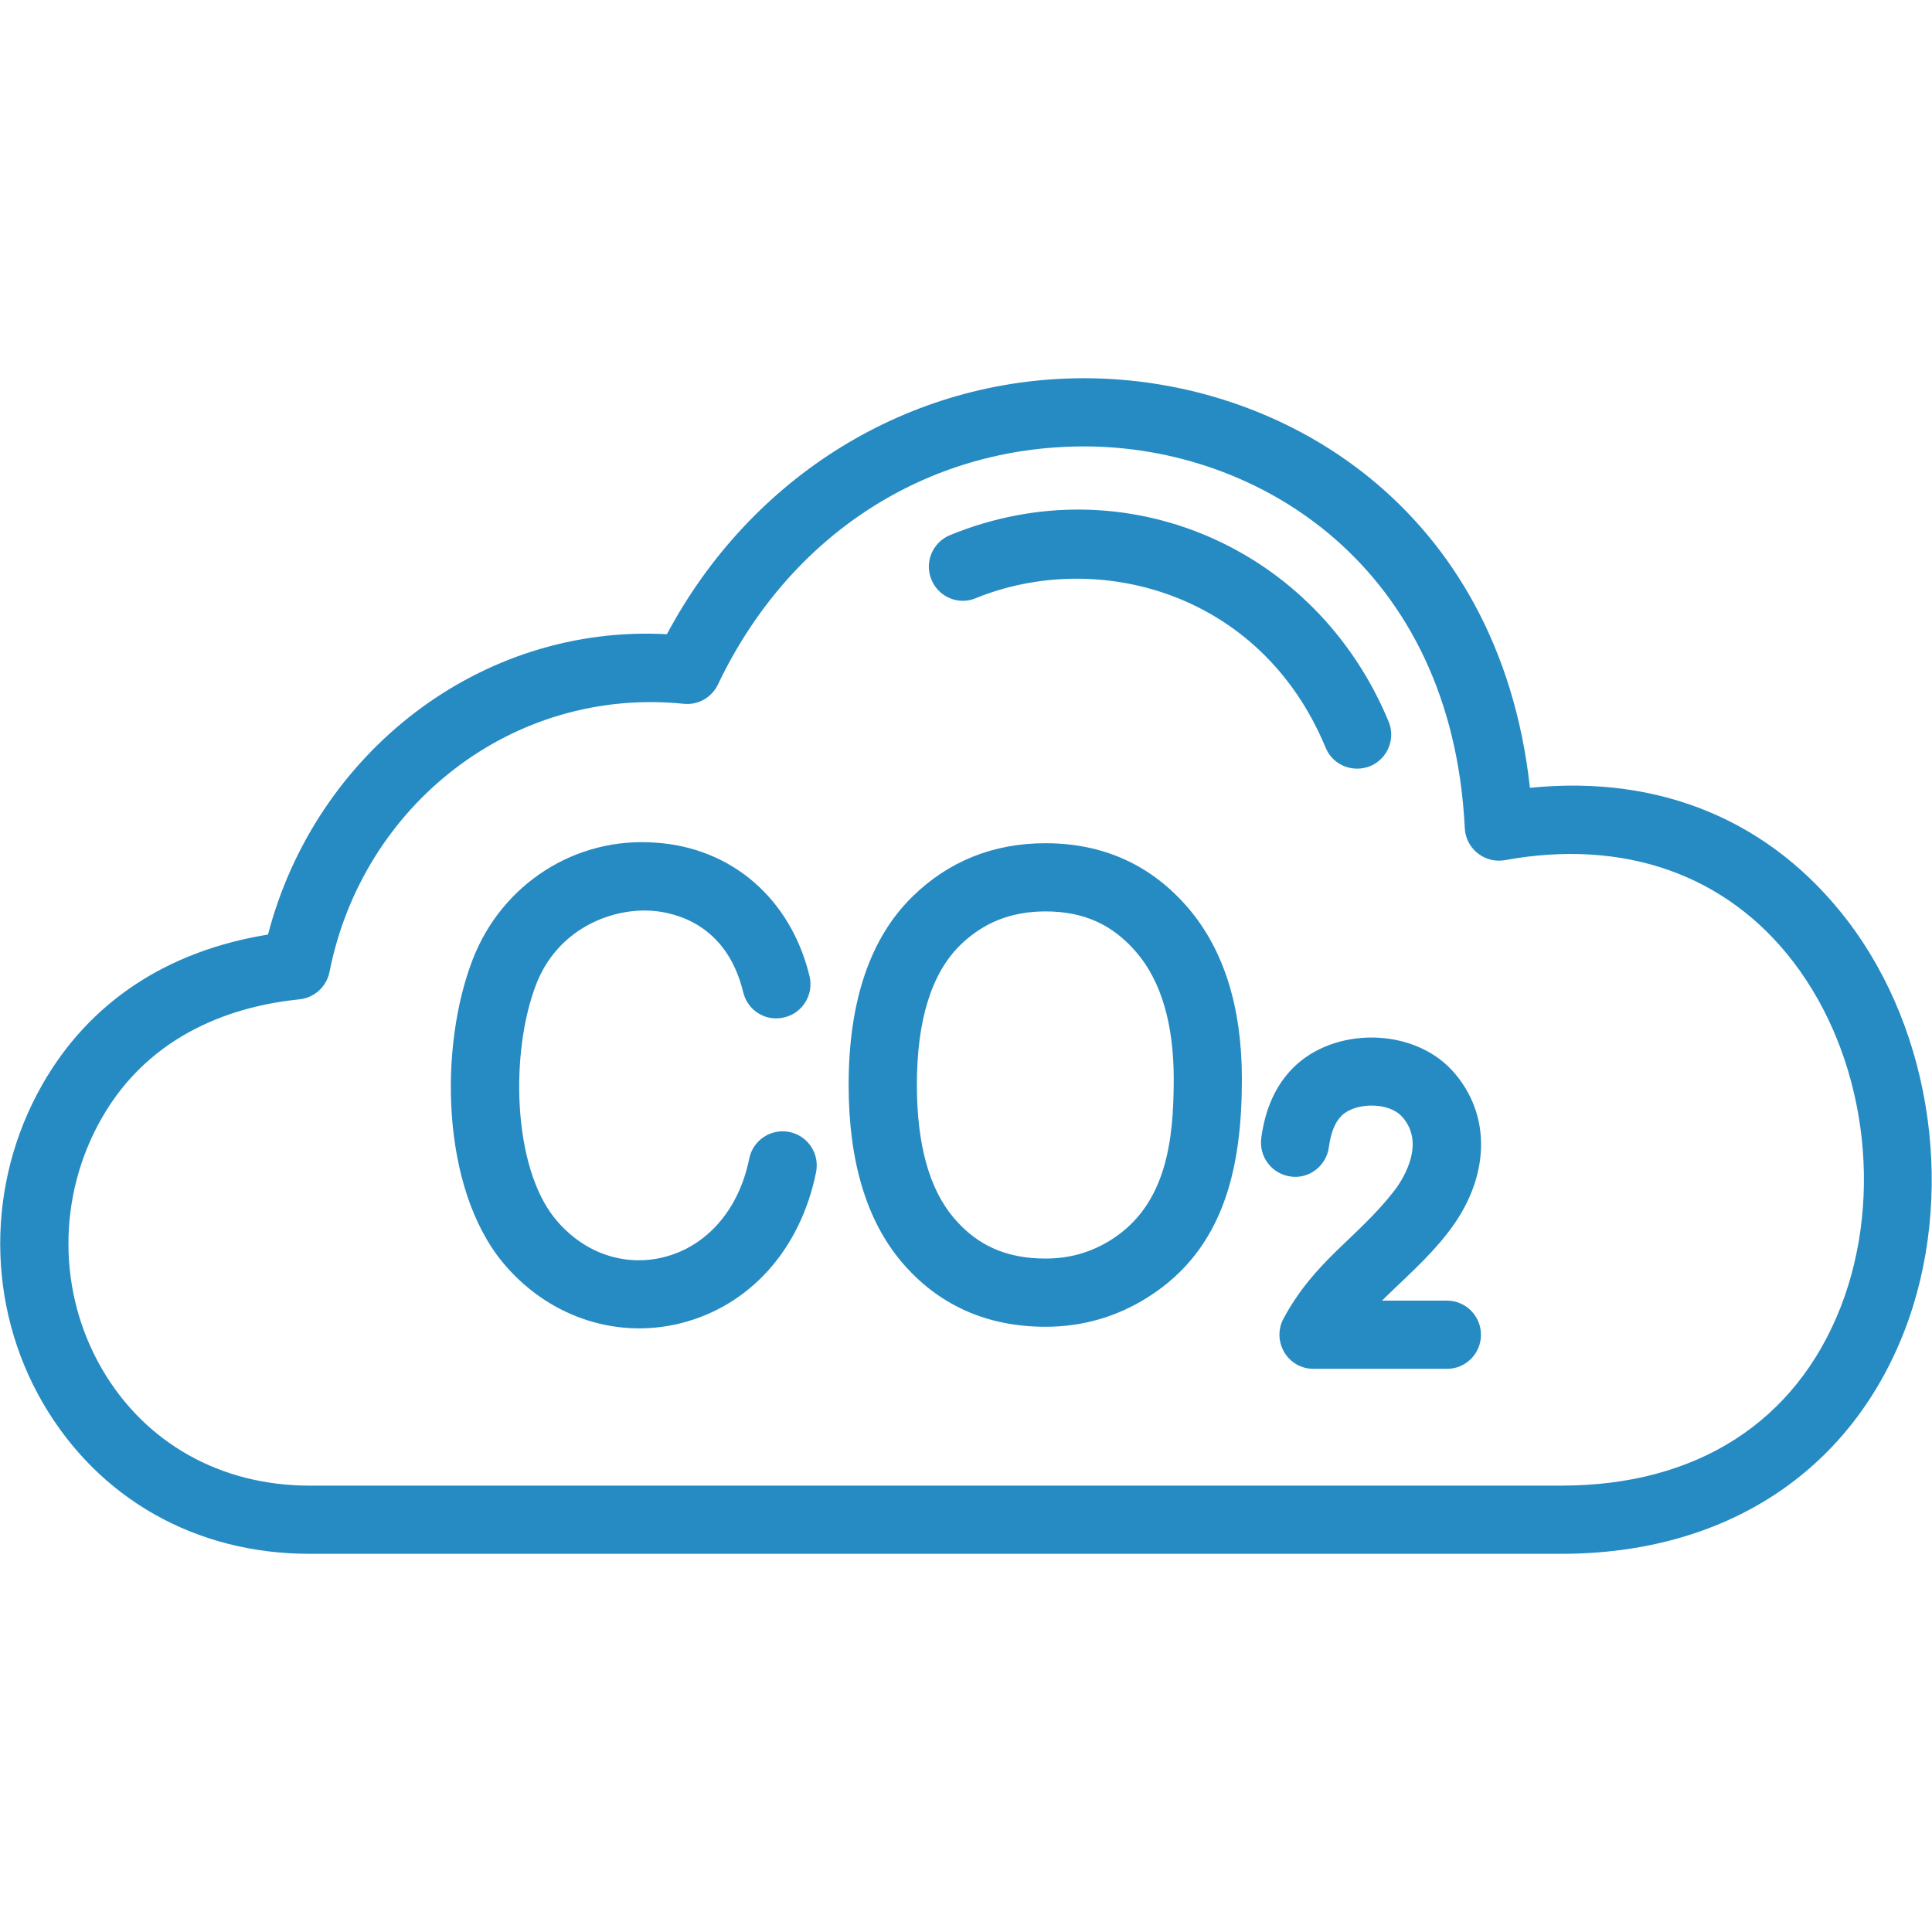 <?xml version="1.0" encoding="utf-8"?>
<!-- Generator: Adobe Illustrator 14.0.0, SVG Export Plug-In . SVG Version: 6.00 Build 43363)  -->
<!DOCTYPE svg PUBLIC "-//W3C//DTD SVG 1.1//EN" "http://www.w3.org/Graphics/SVG/1.1/DTD/svg11.dtd">
<svg version="1.1" id="Warstwa_1" xmlns="http://www.w3.org/2000/svg" xmlns:xlink="http://www.w3.org/1999/xlink" x="0px" y="0px"
	 width="64px" height="64px" viewBox="0 0 64 64" enable-background="new 0 0 64 64" xml:space="preserve">
<g>
	<g id="Layer_28">
		<path fill="#268BC3" d="M31.802,31.315c0.771-0.756,1.697-1.123,2.833-1.123c1.265,0,2.221,0.432,3.015,1.36
			c0.816,0.958,1.231,2.368,1.231,4.188c0,2-0.225,4.154-2.06,5.322c-0.67,0.425-1.385,0.629-2.184,0.629
			c-1.298,0-2.267-0.43-3.045-1.351c-0.811-0.956-1.219-2.434-1.219-4.401C30.371,33.805,30.854,32.249,31.802,31.315 M30.22,29.707
			c-1.398,1.37-2.108,3.468-2.108,6.233c0,2.517,0.588,4.484,1.756,5.865c1.206,1.42,2.81,2.146,4.768,2.146
			c1.22,0,2.362-0.329,3.387-0.978c2.577-1.621,3.116-4.39,3.116-7.234c0-2.371-0.596-4.274-1.771-5.651
			c-1.218-1.429-2.813-2.155-4.732-2.155C32.903,27.932,31.416,28.532,30.22,29.707z M48.092,35.446
			c-1.316-1.413-3.889-1.43-5.248-0.081c-0.578,0.576-0.935,1.36-1.063,2.338c-0.081,0.621,0.353,1.186,0.973,1.271
			c0.612,0.091,1.186-0.357,1.267-0.975c0.063-0.475,0.202-0.82,0.416-1.035c0.452-0.451,1.555-0.463,1.997,0.016
			c0.866,0.938-0.065,2.236-0.264,2.488c-1.231,1.57-2.607,2.277-3.652,4.211c-0.188,0.348-0.178,0.772,0.024,1.113
			c0.202,0.346,0.571,0.553,0.97,0.553h4.419c0.624,0,1.128-0.506,1.128-1.129s-0.504-1.131-1.128-1.131H45.78
			c0.747-0.738,1.51-1.387,2.165-2.228C49.381,39.032,49.437,36.908,48.092,35.446z M32.322,19.816
			c4.008-1.632,9.443-0.234,11.591,4.951c0.241,0.584,0.896,0.841,1.475,0.613c0.576-0.241,0.851-0.903,0.612-1.476
			c-2.409-5.813-8.792-8.532-14.53-6.177c-0.575,0.237-0.854,0.894-0.616,1.471C31.088,19.779,31.754,20.057,32.322,19.816z
			 M10.251,51.472h41.472c5.396,0,9.534-2.685,11.359-7.37c1.714-4.423,0.958-9.891-1.88-13.603
			c-2.506-3.279-6.169-4.844-10.521-4.401c-1.024-9.313-8.238-13.569-14.768-13.569c-5.792,0-11.021,3.229-13.821,8.48
			c-6.199-0.334-11.647,3.938-13.214,9.95c-3.359,0.542-5.936,2.254-7.482,4.98c-1.862,3.27-1.852,7.312,0.028,10.543
			C3.272,49.653,6.488,51.472,10.251,51.472z M35.916,14.788c5.772,0,12.182,3.959,12.607,12.648
			c0.016,0.324,0.171,0.627,0.426,0.828c0.252,0.2,0.579,0.288,0.905,0.229c3.946-0.72,7.341,0.477,9.557,3.377
			c2.377,3.112,3.01,7.699,1.569,11.415c-1.488,3.819-4.773,5.928-9.253,5.928H10.251c-2.94,0-5.443-1.407-6.872-3.862
			c-1.476-2.541-1.483-5.72-0.018-8.295c1.635-2.877,4.468-3.74,6.561-3.952c0.494-0.053,0.895-0.419,0.993-0.906
			c1.092-5.537,6.07-9.454,11.727-8.885c0.48,0.054,0.933-0.206,1.139-0.635C26.136,17.736,30.671,14.788,35.916,14.788z
			 M21.573,30.169c0.733,0.049,2.495,0.409,3.047,2.702c0.148,0.607,0.75,0.984,1.364,0.83c0.606-0.143,0.977-0.756,0.833-1.363
			c-0.62-2.561-2.573-4.255-5.093-4.423c-2.671-0.204-5.101,1.376-6.064,3.866c-1.116,2.877-1.059,7.524,0.979,10.02
			c1.441,1.756,3.681,2.58,5.891,2.038c2.303-0.57,3.987-2.446,4.504-5.011c0.122-0.613-0.273-1.205-0.884-1.33
			c-0.613-0.122-1.208,0.273-1.33,0.881c-0.341,1.691-1.401,2.908-2.836,3.268c-1.327,0.326-2.673-0.149-3.595-1.276
			c-1.414-1.728-1.496-5.527-0.625-7.771C18.469,30.792,20.208,30.085,21.573,30.169z"/>
	</g>
	<g id="Layer_2">
	</g>
</g>
</svg>
